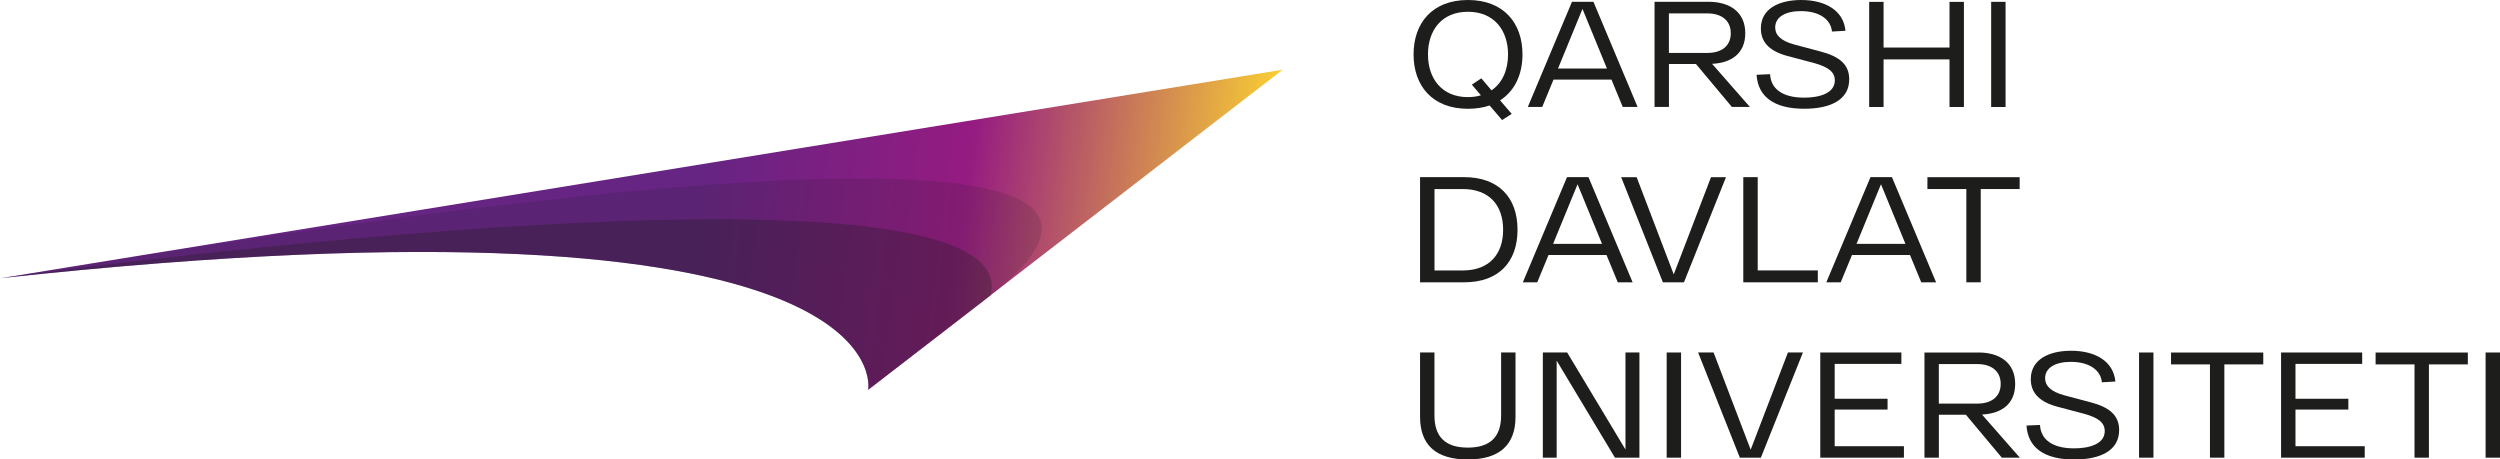 <?xml version="1.0" encoding="UTF-8"?>
<svg id="Layer_1" xmlns="http://www.w3.org/2000/svg" version="1.1" xmlns:xlink="http://www.w3.org/1999/xlink" viewBox="0 0 558.87 102.72">
  <!-- Generator: Adobe Illustrator 29.4.0, SVG Export Plug-In . SVG Version: 2.1.0 Build 152)  -->
  <defs>
    <style>
      .st0 {
        opacity: .3;
      }

      .st0, .st1, .st2 {
        fill: #1d1d1b;
      }

      .st0, .st2 {
        isolation: isolate;
      }

      .st3 {
        fill: url(#_Безымянный_градиент);
      }

      .st2 {
        opacity: .15;
      }
    </style>
    <linearGradient id="_Безымянный_градиент" data-name="Безымянный градиент" x1="23.82" y1="37.24" x2="302.29" y2="37.24" gradientTransform="translate(-23.1 55.09) rotate(7.31) scale(1 -1)" gradientUnits="userSpaceOnUse">
      <stop offset="0" stop-color="#662483"/>
      <stop offset=".29" stop-color="#662483"/>
      <stop offset=".55" stop-color="#662483"/>
      <stop offset=".76" stop-color="#951b81"/>
      <stop offset="1" stop-color="#f9cf33"/>
    </linearGradient>
  </defs>
  <g>
    <path class="st1" d="M335.35,22.44l2.59,3.02-2.15,1.38-2.79-3.26c-1.41.47-3.02.74-4.84.74-7.96,0-12.16-5.14-12.16-12.16S320.2,0,328.16,0s12.19,5.14,12.19,12.15c0,4.47-1.71,8.16-5,10.28ZM331.05,21.3l-2.02-2.38,2.12-1.41,2.28,2.69c2.45-1.68,3.69-4.6,3.69-8.03,0-5.37-3.09-9.54-8.97-9.54s-8.93,4.16-8.93,9.54,3.09,9.54,8.93,9.54c1.08,0,2.02-.14,2.9-.41Z"/>
    <path class="st1" d="M360.24,17.8h-12.96l-2.52,6.11h-3.22L351.41.4h4.8l9.87,23.51h-3.32l-2.52-6.11ZM359.23,15.32l-5.47-13.33-5.47,13.33h10.94Z"/>
    <path class="st1" d="M379.13,14.31h-6.04v9.6h-3.22V.4h12.12c4.5,0,8.16,2.15,8.16,7.02,0,4.6-3.19,6.65-7.42,6.85l8.46,9.64h-4.03l-8.03-9.6ZM373.08,11.83h8.63c3.06,0,5.2-1.48,5.2-4.4s-2.15-4.43-5.2-4.43h-8.63v8.83Z"/>
    <path class="st1" d="M403.32,21.83c3.49,0,6.85-1.01,6.85-3.86,0-1.81-1.31-2.95-4.57-3.86l-6.08-1.61c-4.46-1.21-5.88-3.49-5.88-6.15,0-4.47,4.16-6.35,9-6.35,5.57,0,9.5,2.45,9.91,6.88l-3.02.17c-.24-2.65-2.72-4.57-6.95-4.57-3.43,0-5.74,1.31-5.74,3.66,0,1.71,1.28,2.99,4.23,3.8l5.94,1.58c4.23,1.11,6.38,2.92,6.38,6.21,0,4.5-4.03,6.58-10.07,6.58-6.75,0-10.34-2.72-10.64-7.59l3.02-.14c.16,3.21,2.68,5.25,7.62,5.25Z"/>
    <path class="st1" d="M439.03.41v23.51h-3.22v-10.64h-14.74v10.64h-3.22V.41h3.22v10.21h14.74V.41h3.22Z"/>
    <path class="st1" d="M445.12.41h3.22v23.51h-3.22V.41Z"/>
    <path class="st1" d="M339.24,51.36c0,7.25-4.26,11.75-11.92,11.75h-9.87v-23.51h9.87c7.66.01,11.92,4.51,11.92,11.76ZM336.02,51.36c0-5.47-3.09-9.1-9.03-9.1h-6.31v18.2h6.31c5.94,0,9.03-3.63,9.03-9.1Z"/>
    <path class="st1" d="M359.13,57h-12.96l-2.52,6.11h-3.22l9.87-23.51h4.8l9.87,23.51h-3.32l-2.52-6.11ZM358.13,54.52l-5.47-13.33-5.47,13.33h10.94Z"/>
    <path class="st1" d="M385.84,39.61l-9.4,23.51h-4.7l-9.33-23.51h3.46l8.29,21.73,8.33-21.73h3.35Z"/>
    <path class="st1" d="M406.37,60.46v2.65h-16.66v-23.51h3.22v20.85h13.44Z"/>
    <path class="st1" d="M426.97,57h-12.96l-2.52,6.11h-3.22l9.87-23.51h4.8l9.87,23.51h-3.32l-2.52-6.11ZM425.96,54.52l-5.47-13.33-5.47,13.33h10.94Z"/>
    <path class="st1" d="M451.49,42.26h-8.7v20.85h-3.22v-20.85h-8.7v-2.65h20.62v2.65h0Z"/>
    <path class="st1" d="M317.45,93.17v-14.37h3.22v14.07c0,4.8,2.45,7.19,7.45,7.19s7.45-2.38,7.45-7.19v-14.07h3.22v14.37c0,6.21-3.49,9.54-10.68,9.54-7.2,0-10.66-3.32-10.66-9.54Z"/>
    <path class="st1" d="M366.49,78.8v23.51h-5.47l-13.03-21.69v21.69h-3.09v-23.51h5.44l13.03,21.69v-21.69h3.12Z"/>
    <path class="st1" d="M372.58,78.8h3.22v23.51h-3.22v-23.51Z"/>
    <path class="st1" d="M403.04,78.8l-9.4,23.51h-4.7l-9.33-23.51h3.46l8.29,21.73,8.33-21.73h3.35Z"/>
    <path class="st1" d="M425.62,99.76v2.55h-18.7v-23.51h18.13v2.55h-14.91v7.79h11.82v2.42h-11.82v8.19h15.48Z"/>
    <path class="st1" d="M439.47,92.71h-6.04v9.6h-3.22v-23.51h12.12c4.5,0,8.16,2.15,8.16,7.02,0,4.6-3.19,6.65-7.42,6.85l8.46,9.64h-4.03l-8.03-9.6ZM433.42,90.22h8.63c3.06,0,5.2-1.48,5.2-4.4s-2.15-4.43-5.2-4.43h-8.63v8.83Z"/>
    <path class="st1" d="M463.66,100.23c3.49,0,6.85-1.01,6.85-3.86,0-1.81-1.31-2.96-4.57-3.86l-6.08-1.61c-4.46-1.21-5.88-3.49-5.88-6.14,0-4.47,4.16-6.35,9-6.35,5.57,0,9.5,2.45,9.91,6.88l-3.02.17c-.24-2.65-2.72-4.57-6.95-4.57-3.43,0-5.74,1.31-5.74,3.66,0,1.71,1.28,2.99,4.23,3.8l5.94,1.58c4.23,1.11,6.38,2.92,6.38,6.21,0,4.5-4.03,6.58-10.07,6.58-6.75,0-10.34-2.72-10.64-7.59l3.02-.13c.16,3.18,2.68,5.23,7.62,5.23Z"/>
    <path class="st1" d="M478.18,78.8h3.22v23.51h-3.22v-23.51Z"/>
    <path class="st1" d="M505.95,81.46h-8.7v20.85h-3.22v-20.85h-8.7v-2.65h20.62v2.65h0Z"/>
    <path class="st1" d="M528.63,99.76v2.55h-18.7v-23.51h18.13v2.55h-14.91v7.79h11.82v2.42h-11.82v8.19h15.48Z"/>
    <path class="st1" d="M551.68,81.46h-8.7v20.85h-3.22v-20.85h-8.7v-2.65h20.62v2.65h0Z"/>
    <path class="st1" d="M555.65,78.8h3.22v23.51h-3.22v-23.51Z"/>
  </g>
  <g>
    <path class="st3" d="M286.75,15.58l-65.27,50.39v.03l-27.4,21.14S203.05,40.19,0,62.2c.15,0,.39-.04.78-.11L286.75,15.58Z"/>
    <path class="st2" d="M221.49,65.97v.03l-27.4,21.14S203.06,40.19.01,62.2c.15,0,.39-.04.78-.11,15.4-2.08,290.88-51.26,220.7,3.88Z"/>
    <path class="st0" d="M221.49,65.97v.03l-27.4,21.14S203.06,40.19.01,62.2c.15,0,.39-.04.78-.11,15.4-2.08,228.78-30.63,220.7,3.88Z"/>
  </g>
</svg>
